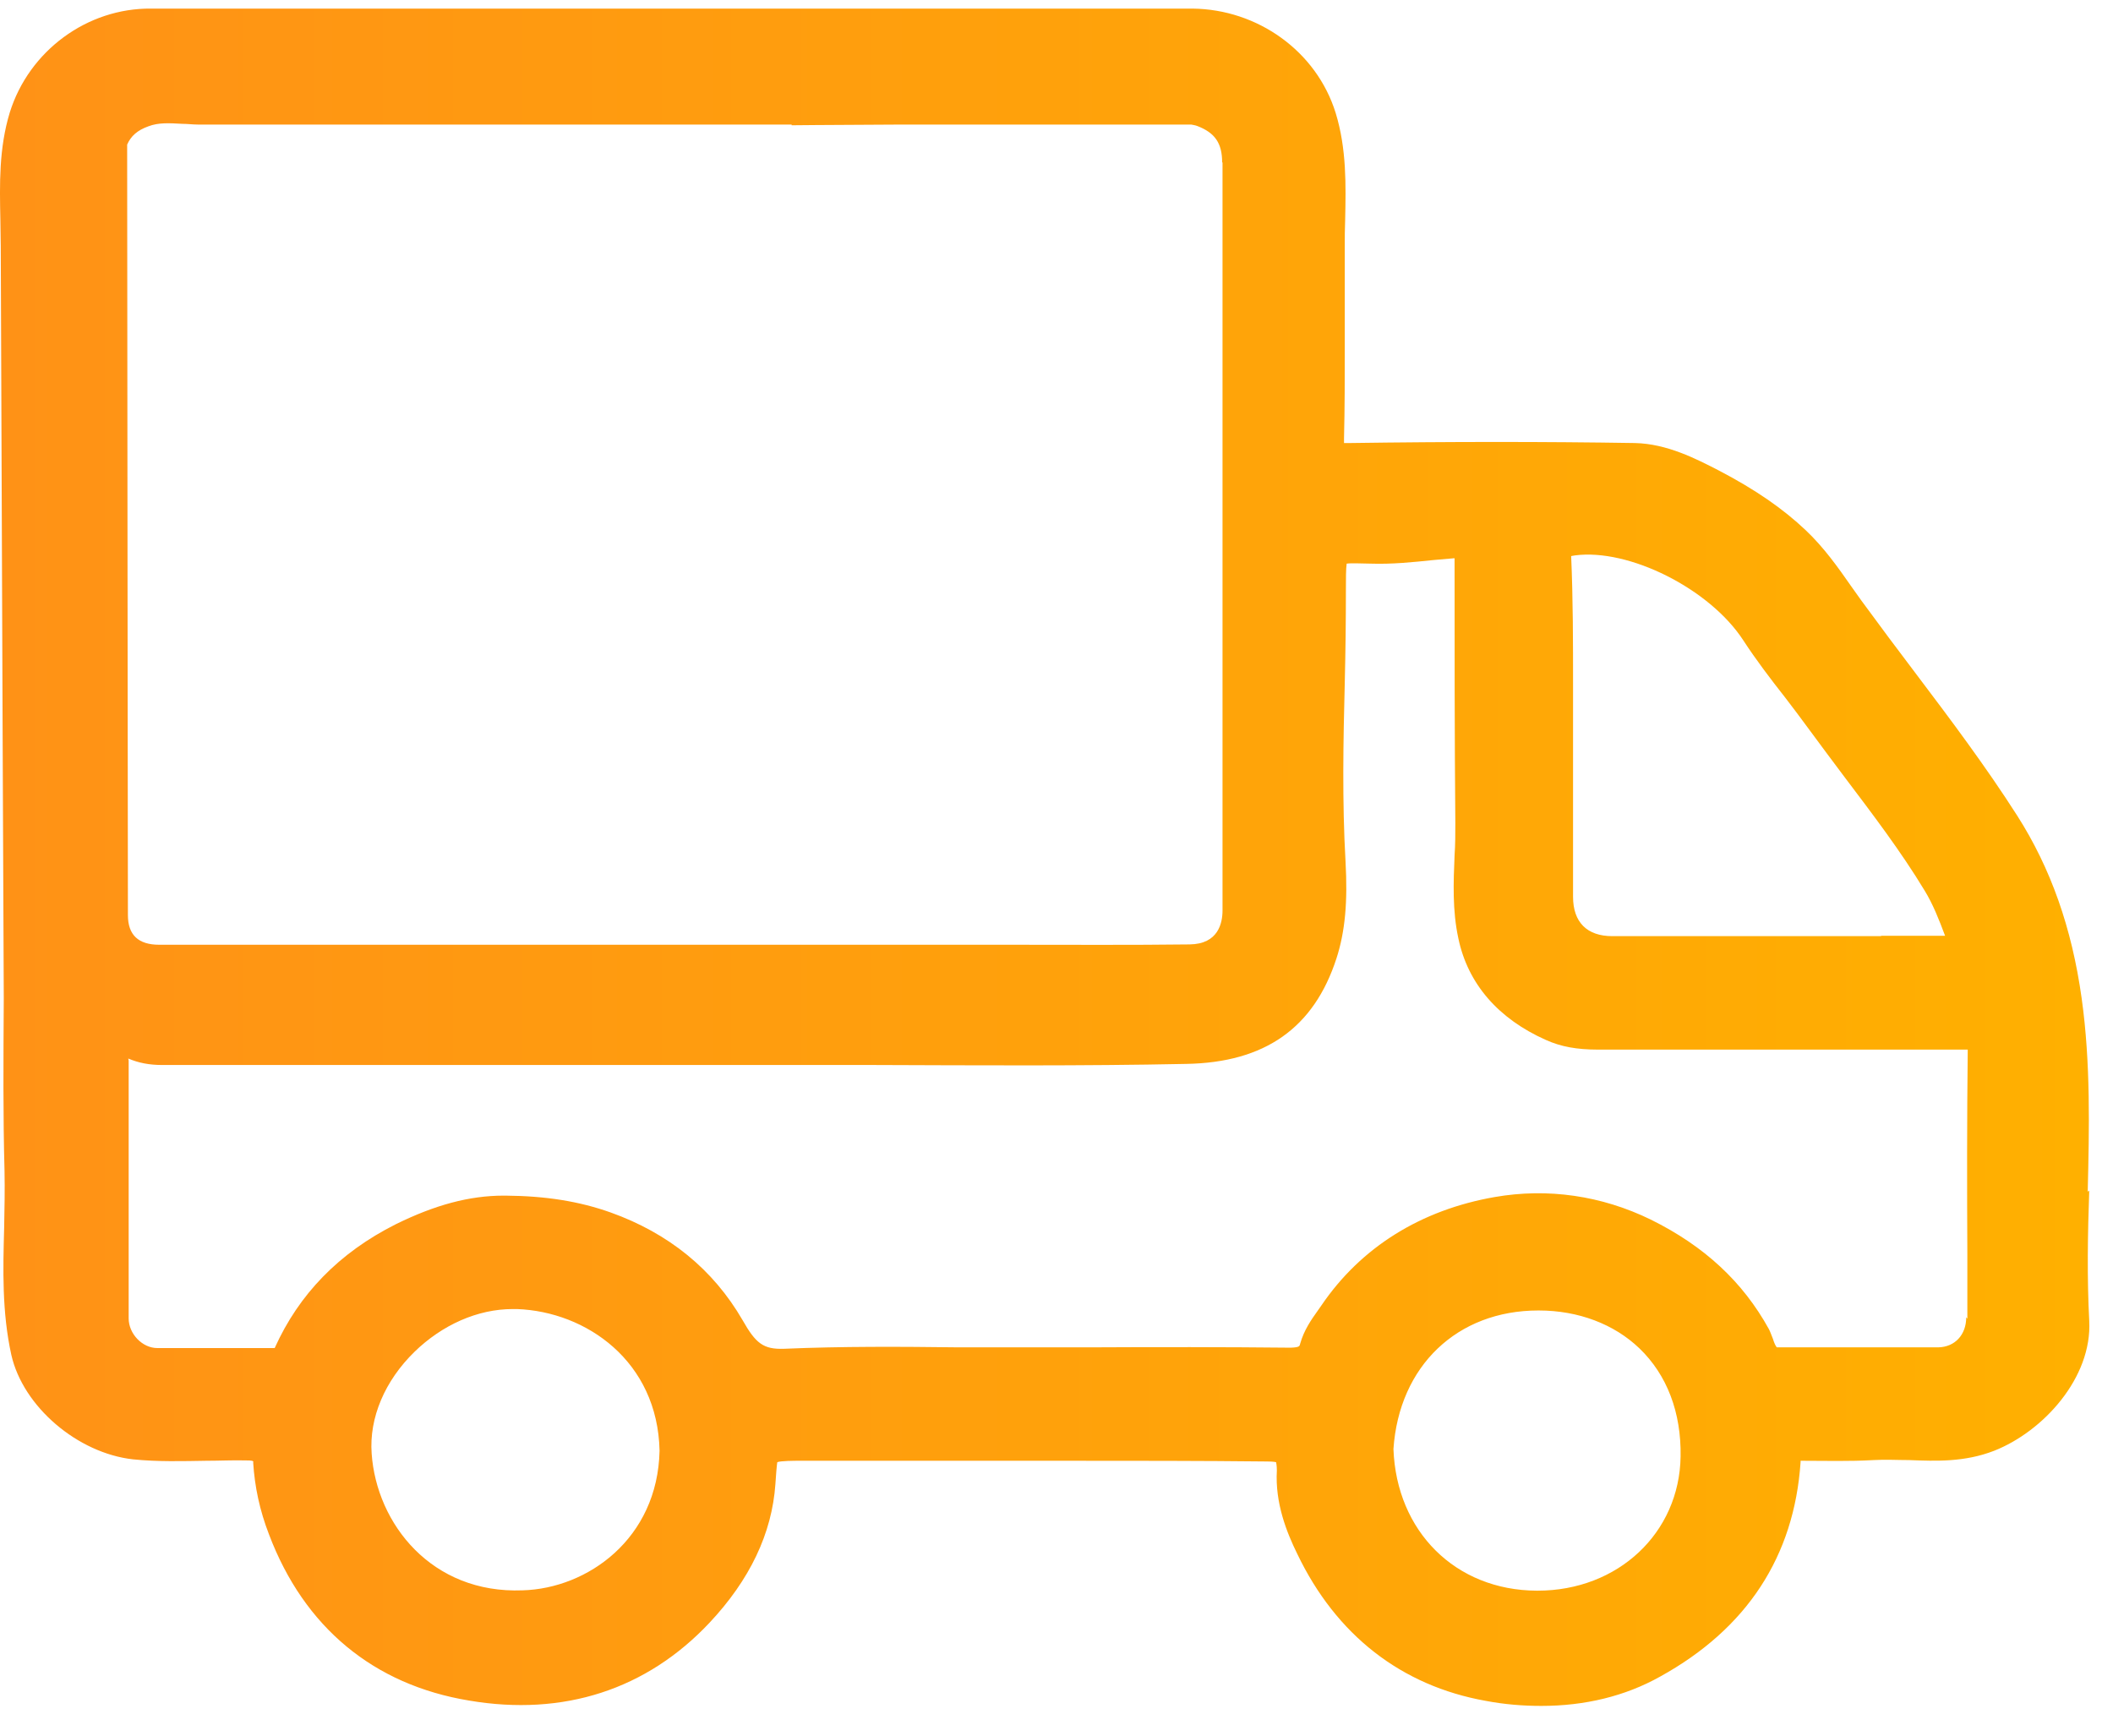 <svg width="56" height="46" viewBox="0 0 56 46" fill="none" xmlns="http://www.w3.org/2000/svg">
<path d="M55.33 31.583C55.37 29.914 55.41 28.178 55.17 26.462C54.91 24.593 54.35 23.009 53.46 21.615C52.63 20.316 51.69 19.064 50.78 17.86C50.29 17.215 49.81 16.57 49.33 15.915L49.06 15.536C48.71 15.033 48.34 14.512 47.86 14.056C47.25 13.478 46.52 12.975 45.56 12.473C44.95 12.159 44.18 11.761 43.33 11.742C40.95 11.704 38.47 11.704 35.77 11.742C35.7 11.742 35.65 11.742 35.62 11.742C35.62 11.714 35.62 11.676 35.62 11.619C35.64 10.803 35.64 9.997 35.64 9.181V6.526C35.64 6.298 35.64 6.061 35.65 5.833C35.67 4.904 35.69 3.946 35.4 2.998C34.89 1.347 33.32 0.247 31.61 0.228C31.3 0.228 30.99 0.228 30.69 0.228H30.46C28.9 0.228 23.79 0.228 18.47 0.228C11.52 0.228 4.33 0.228 4.05 0.228H4.01C2.31 0.209 0.77 1.347 0.26 2.979C-0.03 3.927 -0.01 4.885 0.01 5.824C0.01 6.061 0.02 6.289 0.02 6.516C0.02 7.057 0.05 13.961 0.07 19.519L0.1 26.452C0.09 28.15 0.08 29.563 0.12 31.033C0.13 31.536 0.12 32.039 0.11 32.541C0.08 33.641 0.05 34.77 0.3 35.908C0.61 37.283 2.06 38.516 3.53 38.678C4.19 38.744 4.84 38.725 5.47 38.715C5.82 38.715 6.17 38.697 6.52 38.706C6.68 38.706 6.73 38.715 6.71 38.763C6.75 39.398 6.88 40.024 7.13 40.669C8.06 43.126 9.9 44.653 12.43 45.07C14.94 45.497 17.14 44.776 18.8 43.012C19.87 41.874 20.46 40.641 20.55 39.332C20.56 39.142 20.59 38.801 20.6 38.753C20.69 38.715 21.07 38.715 21.19 38.715H28.31C30.07 38.715 31.82 38.715 33.58 38.734C33.76 38.734 33.82 38.753 33.82 38.753C33.82 38.763 33.84 38.829 33.84 38.972C33.79 39.835 34.1 40.612 34.38 41.181C35.41 43.334 37.14 44.681 39.38 45.079C39.88 45.174 40.37 45.212 40.85 45.212C42 45.212 43.07 44.956 44 44.434C46.3 43.164 47.55 41.248 47.72 38.753C47.72 38.744 47.72 38.725 47.72 38.715H47.77C48.38 38.715 49.01 38.734 49.65 38.697C49.97 38.678 50.28 38.697 50.6 38.697C51.32 38.725 52.07 38.753 52.85 38.45C54.15 37.938 55.45 36.515 55.37 35.007C55.31 33.859 55.33 32.693 55.37 31.555L55.33 31.583ZM52.11 34.912C52.11 35.377 51.81 35.7 51.37 35.709C50.76 35.709 50.16 35.709 49.55 35.709C48.75 35.709 47.94 35.709 47.09 35.709C47.06 35.681 47.01 35.567 46.99 35.491C46.95 35.396 46.92 35.301 46.88 35.225C46.19 33.973 45.17 33.025 43.75 32.323C42.45 31.688 41.02 31.479 39.61 31.726C37.66 32.067 36.07 33.053 35.02 34.599L34.92 34.742C34.75 34.979 34.56 35.254 34.46 35.605C34.44 35.671 34.46 35.709 34.21 35.718C32.44 35.7 30.66 35.7 28.89 35.709H27.24C26.62 35.709 26.01 35.709 25.39 35.709C23.88 35.69 22.32 35.681 20.78 35.747C20.23 35.766 20.03 35.605 19.68 34.988C18.9 33.641 17.72 32.684 16.18 32.133C15.35 31.839 14.47 31.697 13.4 31.688H13.35C12.44 31.688 11.53 31.934 10.49 32.446C8.98 33.205 7.92 34.305 7.28 35.728C6.77 35.728 6.25 35.728 5.74 35.728C5.22 35.728 4.69 35.728 4.17 35.728C3.77 35.728 3.41 35.349 3.41 34.941V28.103C3.41 28.103 3.4 28.074 3.4 28.055C3.67 28.169 3.95 28.226 4.3 28.226H19.66C20.83 28.226 22 28.226 23.16 28.226C25.87 28.235 28.67 28.254 31.44 28.197C33.52 28.16 34.82 27.249 35.42 25.4C35.65 24.688 35.72 23.901 35.66 22.829C35.57 21.255 35.6 19.643 35.64 18.087C35.66 17.262 35.67 16.437 35.67 15.612C35.67 15.365 35.67 15.071 35.69 14.938C35.83 14.919 36.12 14.938 36.32 14.938C36.9 14.957 37.44 14.9 37.98 14.844L38.53 14.796C38.53 14.796 38.54 14.796 38.55 14.796C38.55 14.815 38.55 14.825 38.55 14.844C38.55 17.167 38.55 19.491 38.57 21.814C38.57 22.099 38.57 22.384 38.55 22.668C38.52 23.389 38.49 24.129 38.65 24.868C38.9 26.073 39.71 27.002 40.97 27.562C41.37 27.742 41.79 27.818 42.35 27.818C43.71 27.818 45.07 27.818 46.43 27.818C48.32 27.818 50.22 27.818 52.12 27.818C52.13 27.818 52.14 27.818 52.15 27.818V27.846C52.13 29.648 52.13 31.451 52.14 33.252V34.95L52.11 34.912ZM40.78 34.732C41.83 34.732 42.78 35.093 43.45 35.737C44.18 36.439 44.56 37.435 44.54 38.602C44.51 40.631 42.88 42.158 40.75 42.158H40.73C38.57 42.149 37.01 40.584 36.93 38.403C37.08 36.202 38.62 34.732 40.77 34.732H40.78ZM10.98 35.832C11.72 35.111 12.66 34.694 13.59 34.694C13.63 34.694 13.66 34.694 13.7 34.694C15.54 34.761 17.43 36.079 17.48 38.45C17.43 40.783 15.57 42.101 13.85 42.149C11.44 42.244 9.98 40.385 9.85 38.526C9.78 37.577 10.2 36.591 10.99 35.823L10.98 35.832ZM32.4 4.306V16.683V24.129C32.4 24.461 32.29 25.02 31.53 25.03C29.97 25.049 28.41 25.039 26.85 25.039H18.32H14.11C10.81 25.039 7.51 25.039 4.22 25.039C3.67 25.039 3.39 24.783 3.39 24.252C3.39 23.19 3.37 7.768 3.37 3.832C3.47 3.605 3.64 3.453 3.93 3.349C4.2 3.244 4.49 3.263 4.83 3.282C4.97 3.282 5.11 3.301 5.24 3.301C5.35 3.301 13.58 3.301 20.98 3.301V3.32C21.06 3.32 21.64 3.311 23.94 3.301C27.32 3.301 30.19 3.301 31.57 3.301C31.62 3.311 31.68 3.32 31.73 3.339C32.2 3.519 32.39 3.794 32.39 4.306H32.4ZM49.86 24.811H48.43C46.53 24.811 44.63 24.811 42.73 24.811C42.06 24.811 41.69 24.442 41.69 23.768C41.69 22.507 41.69 21.245 41.69 19.984V18.154C41.69 17.025 41.69 15.896 41.64 14.739C41.64 14.739 41.67 14.73 41.74 14.72C43.17 14.531 45.31 15.602 46.2 16.968C46.54 17.49 46.93 18.002 47.31 18.485C47.52 18.761 47.73 19.036 47.93 19.311C48.25 19.747 48.57 20.174 48.89 20.601C49.62 21.568 50.38 22.564 51.01 23.607C51.23 23.967 51.39 24.375 51.55 24.802C50.98 24.802 50.41 24.802 49.85 24.802L49.86 24.811Z" fill="url(#paint0_linear_6291_202)"/>
<defs>
<linearGradient id="paint0_linear_6291_202" x1="55.374" y1="22.72" x2="0" y2="22.72" gradientUnits="userSpaceOnUse">
<stop stop-color="#FFB000"/>
<stop offset="1" stop-color="#FF9216"/>
</linearGradient>
</defs>
</svg>
